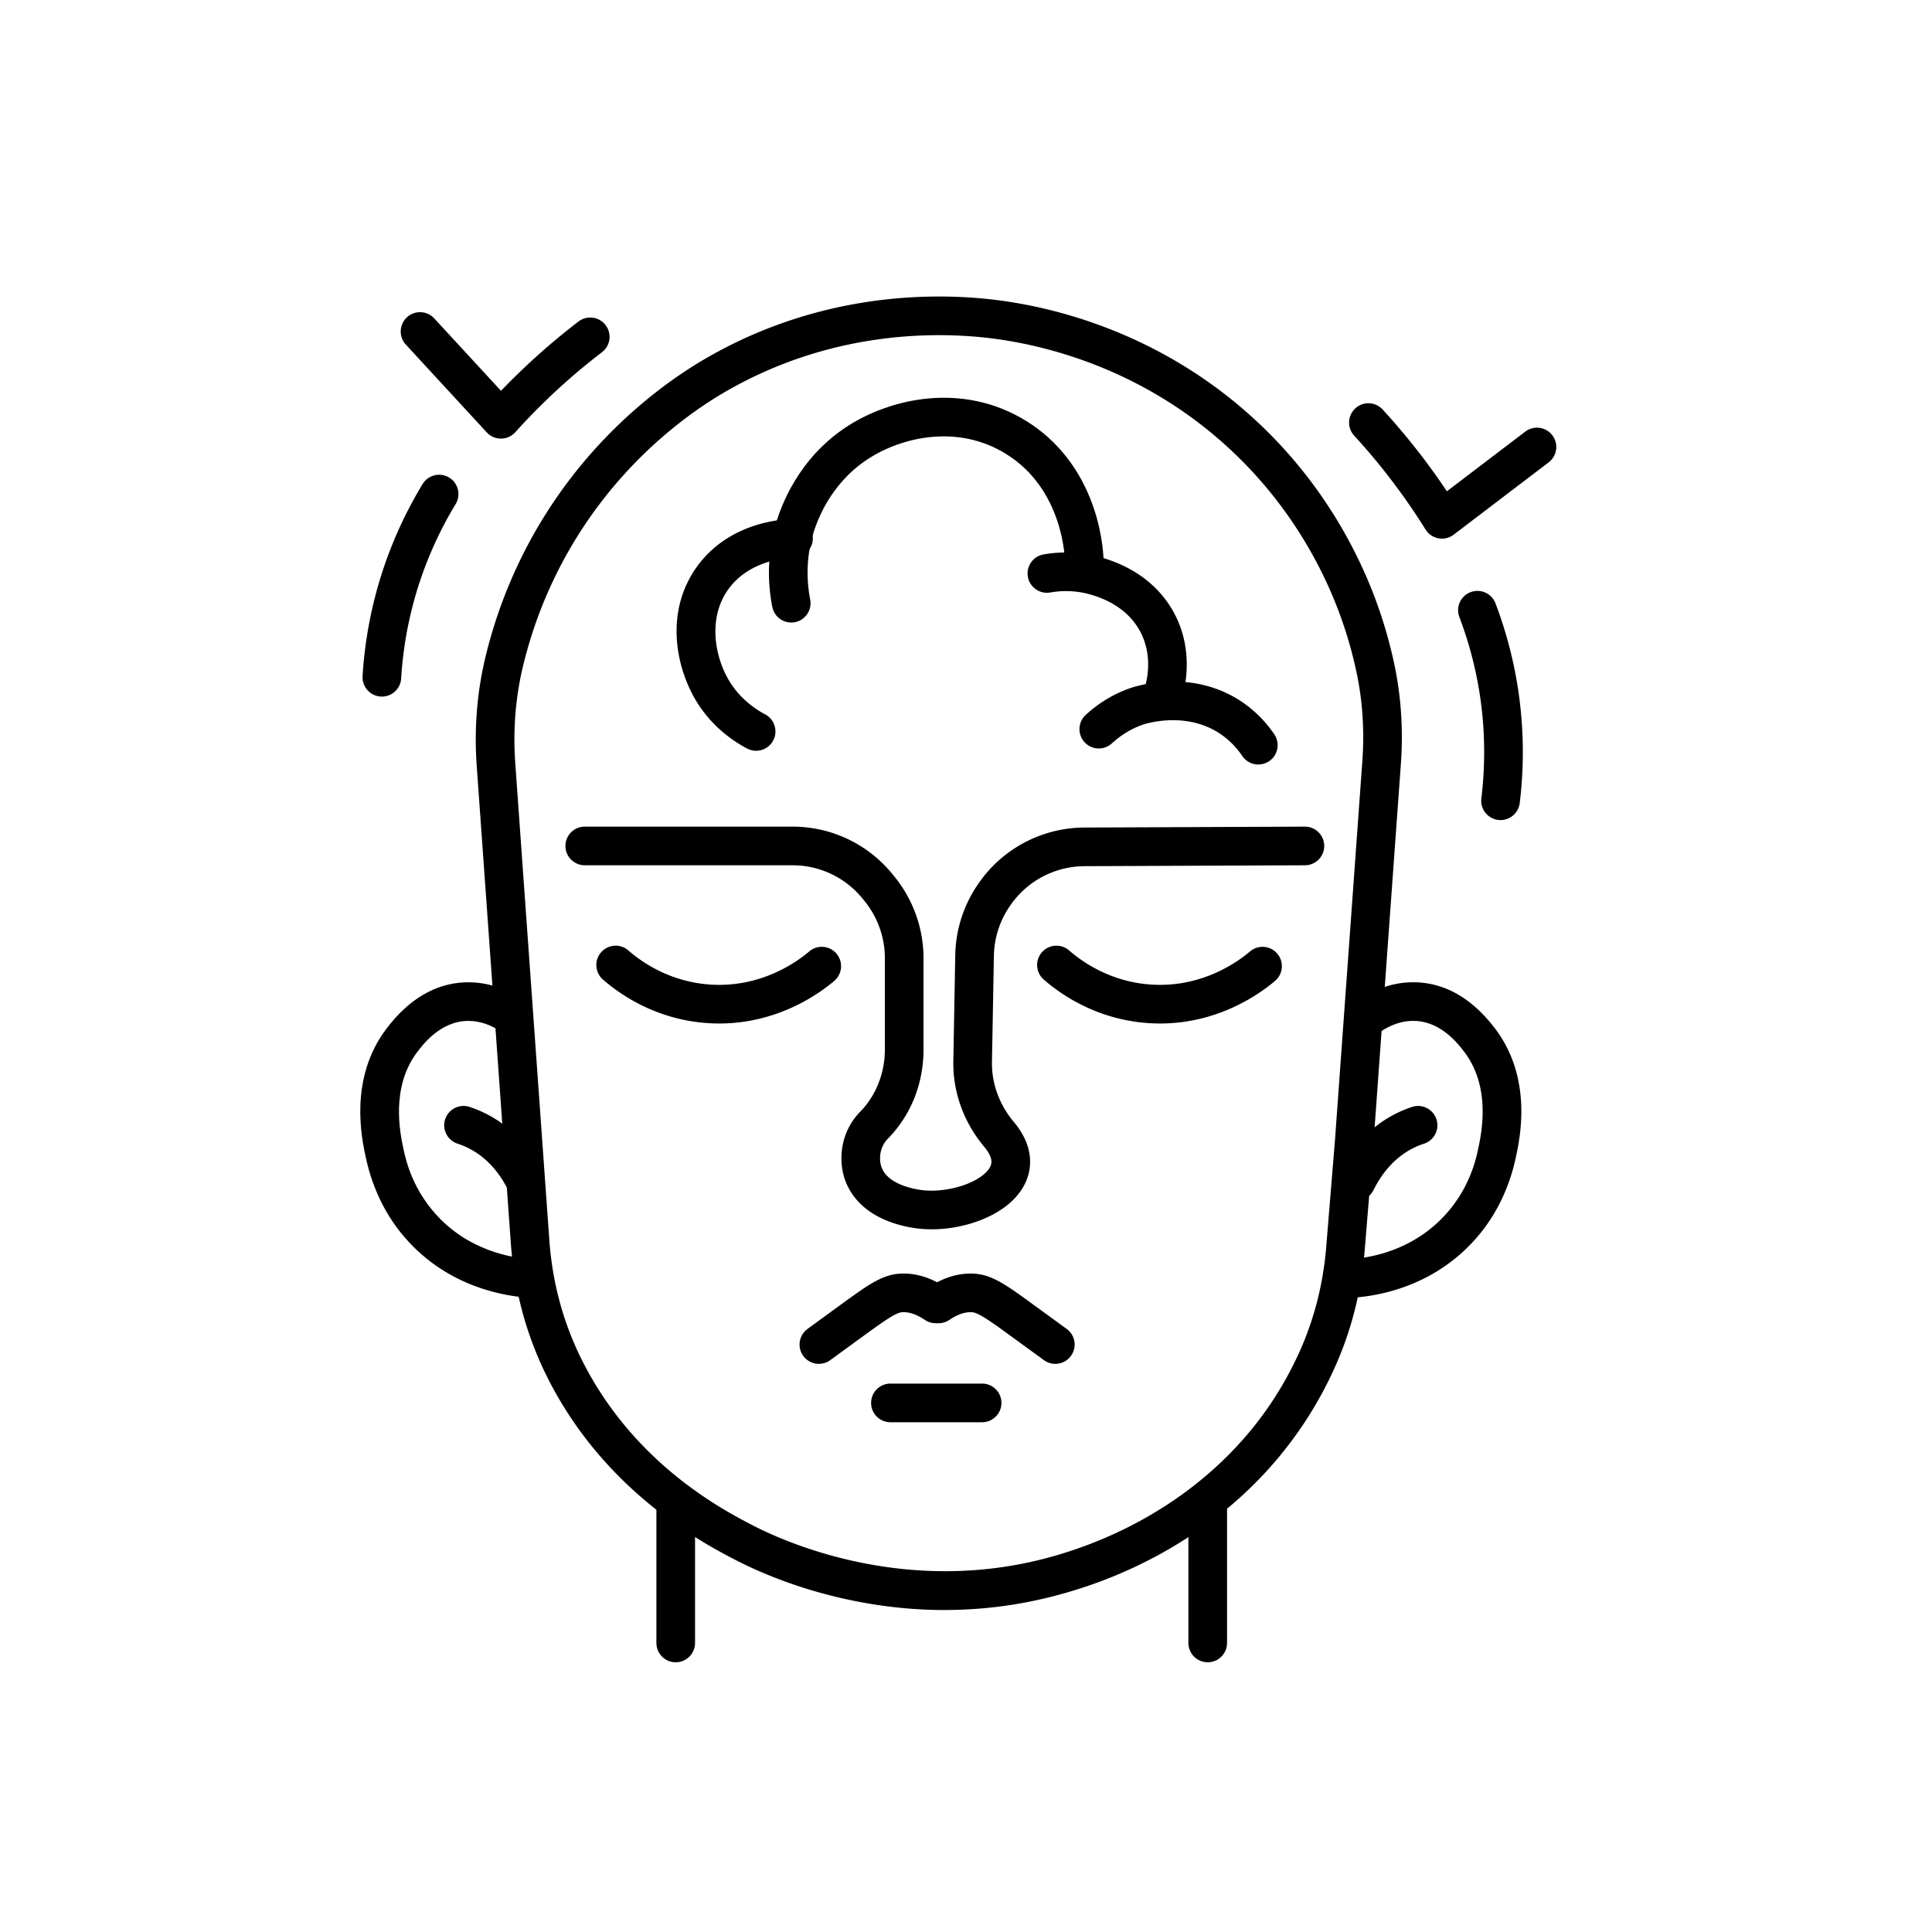<svg xmlns="http://www.w3.org/2000/svg" fill-rule="evenodd" stroke-linejoin="round" stroke-miterlimit="2" clip-rule="evenodd" viewBox="0 0 1500 1500"><g fill-rule="nonzero" stroke="#000" stroke-width="10"><path d="M733.43 1245.02c-24.63 0-49.5-2.7-74.48-8.1-39.01-8.44-68.73-21.42-86.79-30.82-11.05-5.76-36.94-19.24-64.79-42.17-33.44-27.53-59.75-60.29-78.21-97.36-.54-1.08-1.06-2.15-1.58-3.22-14.77-30.61-23.52-63.85-26.02-98.82l-26.45-370.25c-2.06-28.78.3-57.19 7.01-84.46 10.29-41.81 27.52-80.97 51.23-116.39 40.29-60.2 89.5-94.58 115.24-109.72 90.33-53.12 179.74-51.46 224.99-45.75 43.5 5.5 127.47 25.16 201.19 95.11 50.44 47.86 76.58 101.02 89.63 137.19a353.8 353.8 0 0 1 13.12 45.87c5.29 24.69 7.02 50.41 5.14 76.44l-21.25 294.24-6.84 83.42c-2.58 31.45-10.25 61.53-22.81 89.42a301.108 301.108 0 0 1-21.71 39.88c-26.22 40.49-61.67 73.82-105.37 99.07-36.27 20.96-67.69 30.09-78.01 33.09-30.5 8.87-61.68 13.31-93.25 13.31l.01.02zM412.53 837.4l8.98 125.71c2.32 32.43 10.42 63.23 24.09 91.55.48 1 .97 1.99 1.47 2.99 40.84 82.02 111.21 118.66 134.33 130.7 27.13 14.13 124.6 57.62 239.7 24.16 73.08-21.25 134.23-65.23 172.18-123.83a279.238 279.238 0 0 0 20.26-37.22c11.62-25.8 18.72-53.67 21.11-82.84l6.83-83.32 21.24-294.14c1.74-24.15.15-47.97-4.75-70.81a334.675 334.675 0 0 0-12.38-43.28c-12.32-34.14-36.99-84.31-84.59-129.47-69.58-66.02-148.86-84.59-189.93-89.78-42.73-5.4-127.13-6.97-212.34 43.14-24.27 14.28-70.68 46.72-108.76 103.61-22.41 33.48-38.7 70.5-48.43 110.04-6.21 25.24-8.39 51.57-6.48 78.26l17.47 244.54v-.01z"/><path d="M415.61 1002.77c-16.32-.45-57.89-5.1-91.24-38.48-17.95-17.96-29.92-40.57-35.6-67.21-3.09-14.5-12.48-58.61 15.13-95.22 16.5-21.88 35.81-33.38 57.38-34.19 21.27-.8 37.7 9.31 45.6 15.41l-12.23 15.83c-5.76-4.45-17.65-11.81-32.62-11.25-23.02.87-37.44 19.97-42.17 26.25-22.12 29.32-14.15 66.72-11.54 79.01 1.81 8.5 7.32 34.35 30.18 57.24 28.27 28.3 63.72 32.24 77.65 32.63l-.55 19.99.01-.01z"/><path d="M407.9 927.22c-3.7 0-7.25-2.06-8.99-5.6-5.16-10.52-14.78-24.92-31.32-33.82a66.516 66.516 0 0 0-10.82-4.64c-5.25-1.72-8.11-7.37-6.38-12.62 1.72-5.25 7.37-8.1 12.62-6.38 4.87 1.6 9.6 3.63 14.07 6.03 16.79 9.04 30.55 23.77 39.79 42.62 2.43 4.96.38 10.95-4.58 13.38-1.42.7-2.92 1.02-4.4 1.02l.01.01zm637.38 75.55-.55-19.99c13.93-.38 49.37-4.33 77.65-32.63 22.87-22.89 28.37-48.74 30.18-57.24 2.62-12.29 10.58-49.69-11.54-79.01-4.74-6.28-19.15-25.38-42.17-26.25-14.97-.57-26.87 6.81-32.62 11.26L1054 783.08c7.9-6.1 24.34-16.22 45.6-15.41 21.57.81 40.88 12.32 57.38 34.19 27.61 36.61 18.22 80.72 15.13 95.22-5.67 26.63-17.65 49.25-35.6 67.21-33.36 33.39-74.92 38.03-91.24 38.48h.01z"/><path d="M1053 927.22c-1.48 0-2.98-.33-4.4-1.02-4.96-2.43-7.01-8.42-4.58-13.38 9.25-18.85 23.01-33.59 39.79-42.62 4.47-2.4 9.2-4.43 14.07-6.03 5.25-1.72 10.9 1.14 12.62 6.38 1.72 5.25-1.14 10.9-6.38 12.62a66.516 66.516 0 0 0-10.82 4.64c-16.54 8.9-26.16 23.31-31.32 33.82a10.01 10.01 0 0 1-8.99 5.6l.01-.01zm-329.68 22.2c-4.46 0-8.85-.32-13.08-.98-24.33-3.8-41.58-15.1-48.57-31.8-5.78-13.81-2.76-26.81-1.2-31.76 2.2-6.95 5.96-13.18 11.19-18.52 12.93-13.2 20.35-31.97 20.35-51.5v-70.92c0-17.23-5.98-34.08-16.84-47.45l-1.53-1.88c-14.36-17.68-35.65-27.82-58.43-27.82h-161.2c-5.52 0-10-4.48-10-10s4.48-10 10-10h161.2c28.82 0 55.78 12.83 73.95 35.21l1.53 1.89c13.75 16.93 21.32 38.26 21.32 60.06v70.92c0 25.09-9.25 48.35-26.06 65.5-3.01 3.07-5.16 6.62-6.41 10.55-.7 2.22-2.74 10.09.58 18.02 5.67 13.56 23.24 18.2 33.21 19.76 17.66 2.76 40.35-2.53 52.78-12.32 3.66-2.88 8.13-7.53 8.6-13.29.39-4.79-1.9-10.19-6.81-16.04-15.07-17.96-23.15-40.35-22.74-63.06l1.5-82.36a95.09 95.09 0 0 1 16.54-51.94l.4-.59a95.245 95.245 0 0 1 78.32-41.6l171.16-.7h.04c5.5 0 9.98 4.45 10 9.96.02 5.52-4.44 10.02-9.96 10.04l-171.16.7a75.25 75.25 0 0 0-61.88 32.87l-.4.59a74.988 74.988 0 0 0-13.06 41.03l-1.5 82.36c-.33 17.88 6.09 35.58 18.06 49.84 8.42 10.03 12.27 20.31 11.43 30.54-.84 10.24-6.43 19.71-16.16 27.37-13.8 10.86-35.1 17.34-55.15 17.34l-.02-.02z"/><path d="M558.39 789.63c-2.35 0-4.74-.06-7.16-.2-39.36-2.16-66.9-21.4-79.81-32.67-4.16-3.63-4.59-9.95-.95-14.11 3.63-4.16 9.95-4.59 14.11-.95 10.97 9.58 34.37 25.94 67.75 27.77 40.23 2.22 68.79-18.12 79.2-26.97 4.21-3.58 10.52-3.06 14.1 1.15s3.06 10.52-1.15 14.1c-11.61 9.87-42.45 31.89-86.08 31.89l-.01-.01zm342.23 0c-2.35 0-4.74-.06-7.16-.2-39.36-2.16-66.9-21.4-79.81-32.67-4.16-3.63-4.59-9.95-.95-14.11 3.63-4.16 9.95-4.59 14.11-.95 10.97 9.58 34.37 25.94 67.75 27.77 40.24 2.22 68.79-18.12 79.2-26.97 4.21-3.58 10.52-3.06 14.1 1.15s3.06 10.52-1.15 14.1c-11.61 9.87-42.45 31.89-86.08 31.89l-.01-.01zm-264.83 264.26c-3.08 0-6.13-1.42-8.08-4.1-3.26-4.46-2.28-10.72 2.18-13.97 12.49-9.12 21.74-15.85 26.24-19.12 19.3-14.04 29.93-21.77 41.94-22.77 11.22-.93 22.65 2.48 33.98 10.12 4.58 3.09 5.78 9.31 2.69 13.88-3.09 4.58-9.31 5.78-13.88 2.69-7.46-5.03-14.57-7.31-21.13-6.77-6.15.51-15.14 6.87-31.83 19.01-4.5 3.27-13.73 9.99-26.21 19.1a9.939 9.939 0 0 1-5.89 1.92l-.01.01z"/><path d="M819.32 1053.89c-2.05 0-4.11-.62-5.89-1.92-12.48-9.11-21.71-15.83-26.21-19.1-16.69-12.14-25.69-18.5-31.83-19.01-6.57-.55-13.68 1.73-21.13 6.77-4.58 3.09-10.79 1.88-13.88-2.69-3.09-4.57-1.88-10.79 2.69-13.88 11.33-7.65 22.76-11.05 33.98-10.12 12.02 1 22.65 8.73 41.95 22.77 4.5 3.27 13.74 10 26.24 19.12 4.46 3.26 5.44 9.51 2.18 13.97-1.96 2.68-5 4.1-8.08 4.1l-.02-.01zm-56.81 45.33h-71.18c-5.52 0-10-4.48-10-10s4.48-10 10-10h71.18c5.52 0 10 4.48 10 10s-4.48 10-10 10zm-237.88 186.36c-5.52 0-10-4.48-10-10V1167.6c0-5.52 4.48-10 10-10s10 4.48 10 10v107.98c0 5.52-4.48 10-10 10zm413.04 0c-5.52 0-10-4.48-10-10V1167.6c0-5.52 4.48-10 10-10s10 4.48 10 10v107.98c0 5.52-4.48 10-10 10zm39.3-697.02c-3.21 0-6.35-1.54-8.29-4.39-5.08-7.49-11.34-13.76-18.62-18.63-28.98-19.41-62.67-8.22-64.09-7.74-9.53 3.26-18.32 8.54-26.11 15.68-4.07 3.73-10.4 3.46-14.13-.61-3.73-4.07-3.46-10.4.61-14.13 9.84-9.03 20.99-15.71 33.15-19.87 4.52-1.54 45.2-14.39 81.69 10.04 9.43 6.32 17.52 14.4 24.05 24.03 3.1 4.57 1.9 10.79-2.67 13.89a9.99 9.99 0 0 1-5.6 1.72l.01.01z"/><path d="M903.49 547.08c-.91 0-1.84-.13-2.76-.39-5.31-1.52-8.38-7.06-6.86-12.37 2.07-7.23 5.88-26.07-3.49-44.95-5.45-10.98-17.32-25.58-42.92-32.74-10.62-2.97-21.7-3.5-32.94-1.55-5.45.94-10.62-2.71-11.56-8.15-.94-5.44 2.71-10.62 8.15-11.56 14.19-2.45 28.23-1.78 41.73 2 32.68 9.15 48.19 28.49 55.45 43.11 12.48 25.15 7.52 49.88 4.8 59.35a10.008 10.008 0 0 1-9.61 7.25h.01z"/><path d="M614.29 478.34c-4.69 0-8.87-3.31-9.8-8.09-3.87-19.86-3.2-40.48 1.93-59.61 3.97-14.78 17.23-51.75 54.63-75.75 31.57-20.26 85.43-33.37 133.34-3.64 23.06 14.31 40.26 36.41 49.74 63.92 7.37 21.37 7.71 39.14 7.72 41.1.04 5.52-4.4 10.03-9.92 10.07h-.08c-5.49 0-9.96-4.43-10-9.92-.02-2.39-.98-58.98-48.01-88.17-40-24.82-85.33-13.64-111.99 3.47-31.53 20.23-42.75 51.57-46.11 64.1-4.35 16.22-4.91 33.72-1.62 50.61 1.06 5.42-2.48 10.67-7.9 11.73-.65.13-1.29.19-1.92.19l-.01-.01z"/><path d="M587.03 577.89c-1.58 0-3.19-.38-4.69-1.17-16.26-8.66-29.51-21.24-38.32-36.4-14.21-24.46-22.44-64.63 1.12-97.38 23.68-32.91 63.17-34.91 70.85-34.97h.09c5.48 0 9.95 4.42 10 9.91.05 5.52-4.39 10.04-9.91 10.09-3.67.03-36.36 1.05-54.78 26.66-16.83 23.38-12.16 54.84-.06 75.65 8.76 15.07 21.38 23.98 30.42 28.79 4.88 2.6 6.72 8.65 4.13 13.53a9.998 9.998 0 0 1-8.84 5.3l-.01-.01zm-290.54-42.07c-.21 0-.41 0-.62-.02-5.51-.34-9.71-5.08-9.37-10.59 1.83-29.93 7.8-59.35 17.74-87.46a320.472 320.472 0 0 1 28.14-59.33c2.86-4.72 9.02-6.23 13.74-3.36 4.72 2.87 6.23 9.02 3.36 13.74a300.885 300.885 0 0 0-26.38 55.63c-9.32 26.35-14.92 53.95-16.63 82.02-.32 5.3-4.73 9.39-9.97 9.39l-.01-.02zm92.44-200.3c-2.79 0-5.46-1.17-7.35-3.22l-62.81-68.15c-3.74-4.06-3.49-10.39.58-14.13 4.06-3.74 10.39-3.49 14.13.58l55.45 60.16a526.903 526.903 0 0 1 31.24-30.59 521.428 521.428 0 0 1 32.02-26.58c4.39-3.35 10.66-2.52 14.02 1.87 3.35 4.39 2.52 10.66-1.87 14.02a498.289 498.289 0 0 0-30.79 25.56 501.612 501.612 0 0 0-37.18 37.18 10.013 10.013 0 0 1-7.37 3.31h-.06l-.01-.01zm776.09 296.18c-.4 0-.81-.02-1.22-.07-5.48-.67-9.39-5.65-8.72-11.14 3.4-27.91 2.9-56.07-1.49-83.67a301.451 301.451 0 0 0-15.86-59.49c-1.96-5.16.63-10.94 5.8-12.9 5.16-1.96 10.94.63 12.9 5.8a321.587 321.587 0 0 1 16.92 63.45c4.68 29.45 5.22 59.47 1.59 89.23-.62 5.07-4.93 8.79-9.91 8.79h-.01zm-45.49-218.51c-.6 0-1.2-.05-1.8-.16a10.02 10.02 0 0 1-6.68-4.54 504.472 504.472 0 0 0-30.13-43.1 501.33 501.33 0 0 0-25.86-30.54c-3.73-4.07-3.46-10.39.61-14.13 4.07-3.73 10.39-3.46 14.13.61 9.35 10.18 18.4 20.87 26.9 31.76a521.348 521.348 0 0 1 25.43 35.57l65.1-49.57c4.39-3.35 10.67-2.5 14.01 1.9 3.35 4.39 2.5 10.67-1.9 14.01l-73.74 56.15a9.97 9.97 0 0 1-6.06 2.04h-.01z"/></g></svg>